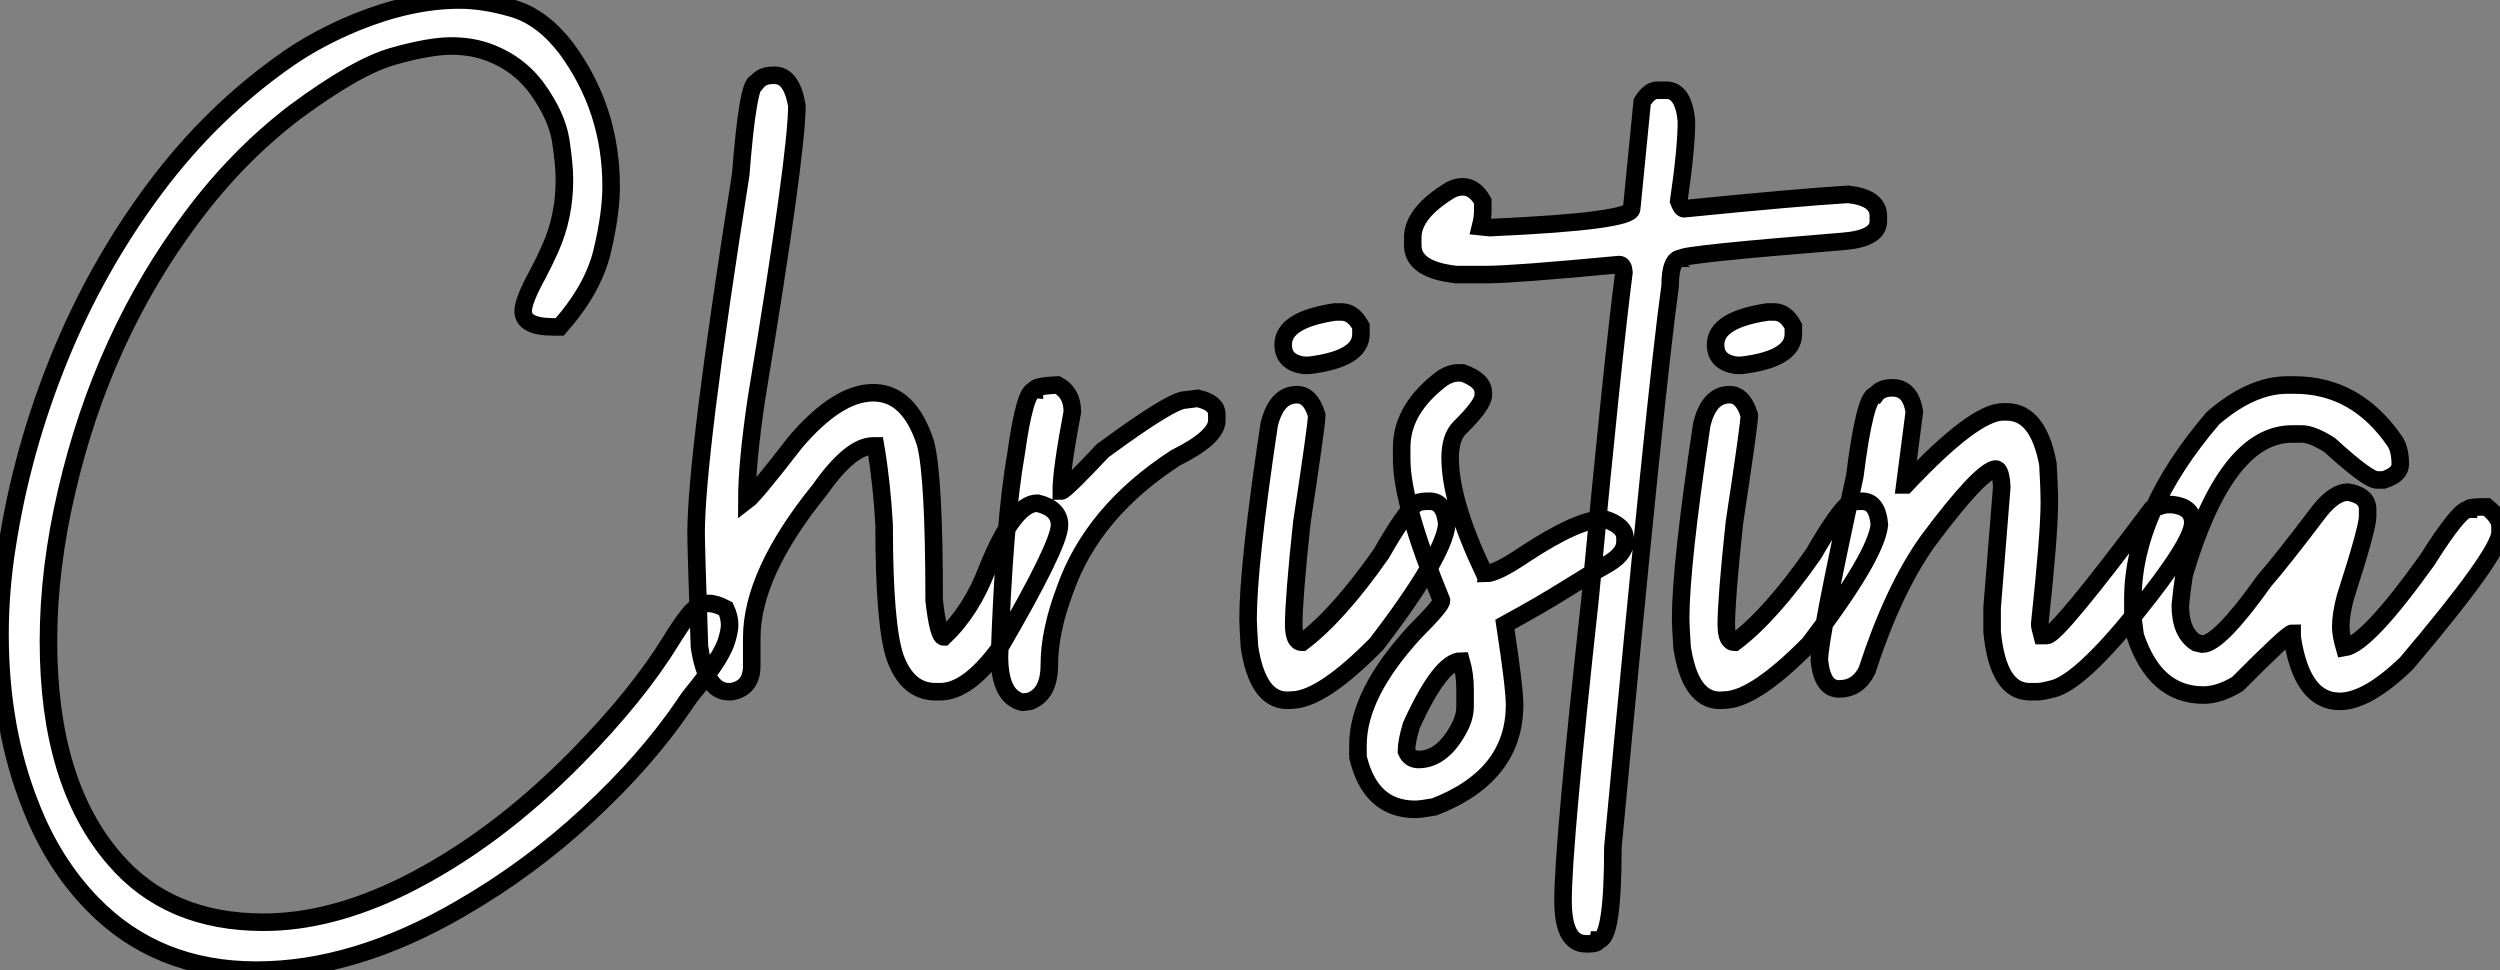 <?xml version="1.0" standalone="no"?>
<svg xmlns="http://www.w3.org/2000/svg" viewBox="2.19 -39.62 142.4 55.26"><rect x="2.19" y="-39.62" width="142.4" height="55.26" fill="#808080" stroke="none"/><path d="M16.79 15.64L16.79 15.64Q11.13 15.64 7.46 11.87L7.46 11.87Q5.22 9.57 3.94 6.29L3.94 6.29Q2.19 1.91 2.19-3.50L2.19-3.50Q2.19-5.99 2.60-8.56L2.60-8.56Q3.45-14.03 5.58-19.25Q7.71-24.47 11.01-28.89Q14.30-33.30 18.65-36.31L18.65-36.31Q20.32-37.46 22.45-38.34L22.45-38.34Q25.59-39.62 28.36-39.62L28.36-39.62Q29.78-39.62 31.43-39.13Q33.09-38.64 34.45-36.86L34.45-36.86Q37.00-33.39 37.00-29.01L37.00-29.01Q37.00-27.45 36.49-25.31Q35.98-23.16 34.07-21L34.07-21L33.71-21Q31.99-21 31.99-21.90L31.99-21.90Q31.99-22.50 32.84-24.04L32.84-24.04Q33.20-24.72 33.55-25.51L33.55-25.51Q34.34-27.29 34.34-29.39L34.34-29.39Q34.34-30.21 34.13-31.61Q33.91-33.00 32.80-34.55Q31.69-36.09 29.80-36.72L29.80-36.72Q28.93-37.00 27.89-37.00L27.89-37.00Q26.66-37.00 24.57-36.41Q22.48-35.82 18.95-33.20L18.95-33.20Q15.70-30.71 13.13-27.26L13.13-27.26Q8.04-20.48 5.99-11.65L5.99-11.65Q4.95-7.22 4.95-3.09L4.95-3.09Q4.95 4.98 8.72 9.32L8.72 9.32Q11.79 12.91 17.20 12.91L17.20 12.91Q20.97 12.91 25.16 10.86L25.16 10.86Q30.35 8.29 35.08 3.47L35.08 3.47Q38.53-0.05 40.44-3.17L40.44-3.17Q40.96-4.02 41.40-4.57L41.40-4.57Q41.92-5.25 42.55-5.25L42.55-5.25Q42.96-5.25 43.53-4.95L43.53-4.95Q43.75-4.48 43.75-4.02L43.75-4.02Q43.75-3.72 43.59-3.17L43.59-3.17Q43.34-2.27 41.89-0.44L41.89-0.44Q41.45 0.08 41.15 0.55L41.15 0.55Q38.99 3.72 35.67 6.79Q32.35 9.87 28.41 12.14L28.41 12.14Q22.39 15.64 16.79 15.64ZM55.75-0.22L55.75-0.22L55.48-0.22Q53.89-0.22 53.18-2.16L53.18-2.16Q52.55-3.99 52.55-9.71L52.55-9.71Q52.42-12.11 52.06-14.22L52.06-14.22L51.93-14.22Q50.64-14.22 48.89-11.73L48.89-11.73Q45.01-6.95 45.01-3.28L45.01-3.28L45.01-1.70Q45.01-0.41 43.83-0.22L43.83-0.22L43.70-0.22Q42.41-0.22 42.03-2.79L42.03-2.79Q41.84-8.48 41.84-9.24L41.84-9.24Q41.84-13.62 44.38-29.67L44.38-29.67Q44.79-34.92 45.28-34.92L45.28-34.92Q45.61-35.33 46.18-35.33L46.18-35.33L46.32-35.33Q47.28-35.33 47.58-33.61L47.58-33.61Q47.58-30.82 45.28-16.93L45.28-16.93Q44.73-13.23 44.73-11.10L44.73-11.10Q45.17-11.43 47.50-14.44L47.50-14.44Q49.90-17.25 51.93-17.25L51.93-17.25Q53.98-17.25 54.91-14.36L54.91-14.36Q55.40-12.44 55.40-5.41L55.40-5.41Q55.64-3.34 55.95-3.34L55.95-3.34Q57.53-4.84 58.43-7.22L58.43-7.22Q59.94-10.96 61.28-10.96L61.28-10.96Q62.54-10.66 62.54-9.71L62.54-9.71Q62.54-8.56 59.06-2.60L59.06-2.60Q57.29-0.22 55.75-0.22ZM60.84 0.33L60.43 0.38Q59.12 0.08 59.12-2.24L59.12-2.24Q59.39-9.95 60.07-13.81L60.07-13.81Q60.57-17.39 61.11-17.39L61.11-17.39Q61.11-17.64 62.43-17.69L62.43-17.69Q63.27-17.25 63.27-16.16L63.27-16.16Q62.64-12.82 62.64-11.65L62.64-11.65Q62.84-11.65 65.00-13.95L65.00-13.95Q68.93-16.84 69.70-16.84L69.70-16.84L70.41-16.93Q71.50-16.68 71.50-16.02L71.50-16.02L71.50-15.67Q71.50-14.71 69.15-13.54L69.15-13.54Q64.42-10.47 62.86-6.04L62.86-6.04Q61.96-3.66 61.96-1.75L61.96-1.75Q61.96-0.08 60.84 0.33L60.84 0.33ZM78.23-21.85L78.61-21.85Q79.27-21.85 79.71-21.03L79.71-21.03L79.71-20.59Q79.71-19.17 76.75-18.81L76.75-18.81L76.45-18.81Q75.28-18.98 75.28-19.99L75.28-19.99Q75.28-21.41 78.23-21.85L78.23-21.85ZM75.88 0.25L75.52 0.27Q73.83 0.27 73.36-2.76L73.36-2.76Q73.28-4.02 73.28-4.38L73.28-4.38Q73.28-7.41 74.48-15.42L74.48-15.42Q74.89-17.14 76.07-17.14L76.07-17.14Q76.84-17.14 77.19-15.97L77.19-15.97L77.19-15.94Q77.19-15.45 76.34-9.84L76.34-9.84Q75.88-5.50 75.88-4.05L75.88-4.05Q75.88-3.04 76.34-3.04L76.34-3.04L76.37-3.04Q78.42-4.59 80.86-8.07L80.86-8.07Q82.22-10.45 82.88-10.96L82.88-10.96Q83.07-11.07 83.62-11.07L83.62-11.07Q84.49-11.07 84.60-9.73L84.60-9.73Q84.41-7.93 80.61-2.95L80.61-2.95Q77.57 0.14 75.88 0.25L75.88 0.25ZM82.80 6.48L82.80 6.48Q80.25 6.48 79.54 3.50L79.54 3.50L79.54 2.82Q79.54-0.11 82.80-3.64L82.80-3.64Q84.30-5.14 84.30-5.41L84.30-5.41Q82.03-10.94 82.03-13.45L82.03-13.45L82.03-14.14Q82.03-16.35 84.38-18.10L84.38-18.10Q84.85-18.38 85.20-18.38L85.20-18.38L85.50-18.38Q86.68-17.96 86.68-17.25L86.68-17.25L86.68-17.12Q86.68-16.57 85.34-15.26L85.34-15.26Q84.79-14.71 84.79-13.54L84.79-13.54Q84.79-11.07 86.68-7.08L86.68-7.08Q86.82-7.05 86.82-6.95L86.82-6.95Q87.42-6.95 89.03-8.04L89.03-8.04Q92.09-10.06 93.57-10.06L93.57-10.06Q94.75-9.68 94.75-8.97L94.75-8.97L94.75-8.75Q94.75-8.01 93.57-7.38L93.57-7.38Q92.80-6.95 91.38-6.06Q89.96-5.17 87.91-4.05L87.91-4.05Q88.46-0.46 88.46 0.52L88.46 0.52Q88.46 4.57 83.89 6.34L83.89 6.34Q83.10 6.48 82.80 6.48ZM82.99 3.64L82.99 3.64Q84.38 3.64 85.34 1.78L85.34 1.78Q85.64 1.20 85.64 0.60L85.64 0.60L85.64-0.38Q85.64-1.20 85.42-1.97L85.42-1.97Q84.25-1.97 82.58 1.70L82.58 1.70Q82.30 2.63 82.30 3.17L82.30 3.17Q82.50 3.64 82.99 3.64ZM96.58-34.48L96.58-34.48L97.10-34.48Q98.08-34.48 98.25-32.73L98.25-32.73Q98.25-31.17 97.81-28.16L97.81-28.16Q97.97-27.73 98.11-27.73L98.11-27.73Q104.62-28.38 107.46-28.55L107.46-28.55Q109.18-28.36 109.18-27.32L109.18-27.32L109.18-27.02Q109.18-26.03 107.16-25.87L107.16-25.87Q97.97-25.13 97.97-24.91L97.97-24.91Q97.32-24.91 97.32-23.32L97.32-23.32Q96.52-17.64 94.06 8.64L94.06 8.64Q94.06 13.92 93.24 13.92L93.24 13.92Q93.21 14.14 92.67 14.14L92.67 14.14L92.53 14.14Q91.22 14.14 91.22 11.68L91.22 11.68Q91.22 8.56 92.75-5.41L92.75-5.41Q94.06-19.25 94.69-24.12L94.69-24.12Q94.66-24.55 94.42-24.55L94.42-24.55Q88.38-23.98 86.87-23.98L86.87-23.98L85.15-23.98Q82.66-24.25 82.66-25.65L82.66-25.65L82.66-26.09Q82.66-27.51 84.85-28.82L84.85-28.82Q85.18-28.98 85.50-28.98L85.50-28.98Q86.19-28.98 86.65-28.16L86.65-28.16L86.65-27.59Q86.65-27.23 86.52-26.71L86.52-26.71L87.01-26.66L87.17-26.66Q95.13-27.02 95.13-27.73L95.13-27.73L95.73-33.82Q96.14-34.48 96.58-34.48ZM102.87-21.85L103.25-21.85Q103.91-21.85 104.34-21.03L104.34-21.03L104.34-20.59Q104.34-19.17 101.39-18.81L101.39-18.81L101.09-18.81Q99.91-18.98 99.91-19.99L99.91-19.99Q99.91-21.41 102.87-21.85L102.87-21.85ZM100.52 0.25L100.16 0.27Q98.46 0.27 98-2.76L98-2.76Q97.92-4.02 97.92-4.38L97.92-4.38Q97.92-7.41 99.12-15.42L99.12-15.42Q99.53-17.14 100.71-17.14L100.71-17.14Q101.47-17.14 101.83-15.97L101.83-15.97L101.83-15.94Q101.83-15.45 100.98-9.84L100.98-9.84Q100.52-5.50 100.52-4.05L100.52-4.05Q100.52-3.04 100.98-3.04L100.98-3.04L101.01-3.04Q103.06-4.59 105.49-8.07L105.49-8.07Q106.86-10.45 107.52-10.96L107.52-10.96Q107.71-11.07 108.25-11.07L108.25-11.07Q109.13-11.07 109.24-9.73L109.24-9.73Q109.05-7.93 105.25-2.95L105.25-2.95Q102.21 0.14 100.52 0.25L100.52 0.25ZM118.23-0.22L118.23-0.22L117.80-0.22Q115.99-0.22 115.66-3.64L115.66-3.64L115.66-5.00L116.21-11.87Q116.16-12.91 115.86-12.91L115.86-12.91Q114.98-12.80 112-8.80L112-8.80Q110.03-6.04 108.53-1.42L108.53-1.42Q108.01-0.38 106.94-0.38L106.94-0.38Q105.98-0.38 105.82-2.02L105.82-2.02Q105.82-3.25 107.84-12.50L107.84-12.50Q108.42-17.12 109.02-17.12L109.02-17.12Q109.32-17.53 109.98-17.53L109.98-17.53Q111.02-17.53 111.23-16.16L111.23-16.16L110.69-12.00L110.74-12.00Q114.65-16.16 116.29-16.16L116.29-16.16L116.48-16.16Q118.29-16.16 118.84-13.18L118.84-13.18Q118.92-11.87 118.92-10.96L118.92-10.96Q118.92-9.21 118.37-4.05L118.37-4.05Q118.37-3.94 118.51-3.42L118.51-3.42L118.78-3.42Q119.36-3.42 124.74-10.61L124.74-10.61Q125.40-10.88 125.64-10.88L125.64-10.88L125.92-10.88Q127.09-10.75 127.09-9.84L127.09-9.84Q127.09-8.72 123.87-4.73Q120.64-0.74 119.11-0.38L119.11-0.38Q118.51-0.22 118.23-0.22ZM135.46 0.33L135.46 0.33Q133.30 0.33 132.75-3.34L132.75-3.34L132.75-3.55Q132.51-3.55 129.64-0.66L129.64-0.66Q128.60-0.03 127.70-0.03L127.70-0.03Q124.93-0.03 123.81-3.42L123.81-3.42Q123.68-4.35 123.68-4.59L123.68-4.59L123.68-5.50Q123.68-10.47 128.24-15.80L128.24-15.80Q130.43-17.69 132.48-17.69L132.48-17.69L132.89-17.69Q136.42-17.69 138.63-14.44L138.63-14.44Q138.91-13.97 138.91-13.18L138.91-13.18Q138.91-12.58 137.95-12.28L137.95-12.28L137.59-12.28Q137.07-12.28 134.89-14.27L134.89-14.27Q133.90-14.90 133.30-14.90L133.30-14.90L132.75-14.90Q128.98-14.90 126.60-6.89L126.60-6.89Q126.46-5.99 126.38-5.14L126.38-5.14Q126.38-3.58 127.29-3.01L127.29-3.01L127.64-2.93Q128.60-2.93 131.17-6.54L131.17-6.54Q132.15-7.66 134.34-10.55L134.34-10.55Q135.19-11.59 135.93-11.59L135.93-11.59Q137.05-11.40 137.05-10.61L137.05-10.61L137.05-10.20Q137.05-9.54 135.79-5.63L135.79-5.63Q135.52-4.65 135.52-3.91L135.52-3.91Q135.52-3.45 135.73-2.73L135.73-2.73Q137.02-2.93 140.44-7.71L140.44-7.71Q142.27-10.61 142.79-10.61L142.79-10.61Q142.79-10.75 143.83-10.75L143.83-10.75Q144.59-10.14 144.59-9.65L144.59-9.65L144.59-9.30Q144.59-8.12 139.26-1.83L139.26-1.83Q137.02 0.33 135.46 0.33Z" fill="white" stroke="black" transform="scale(1,1)"/></svg>